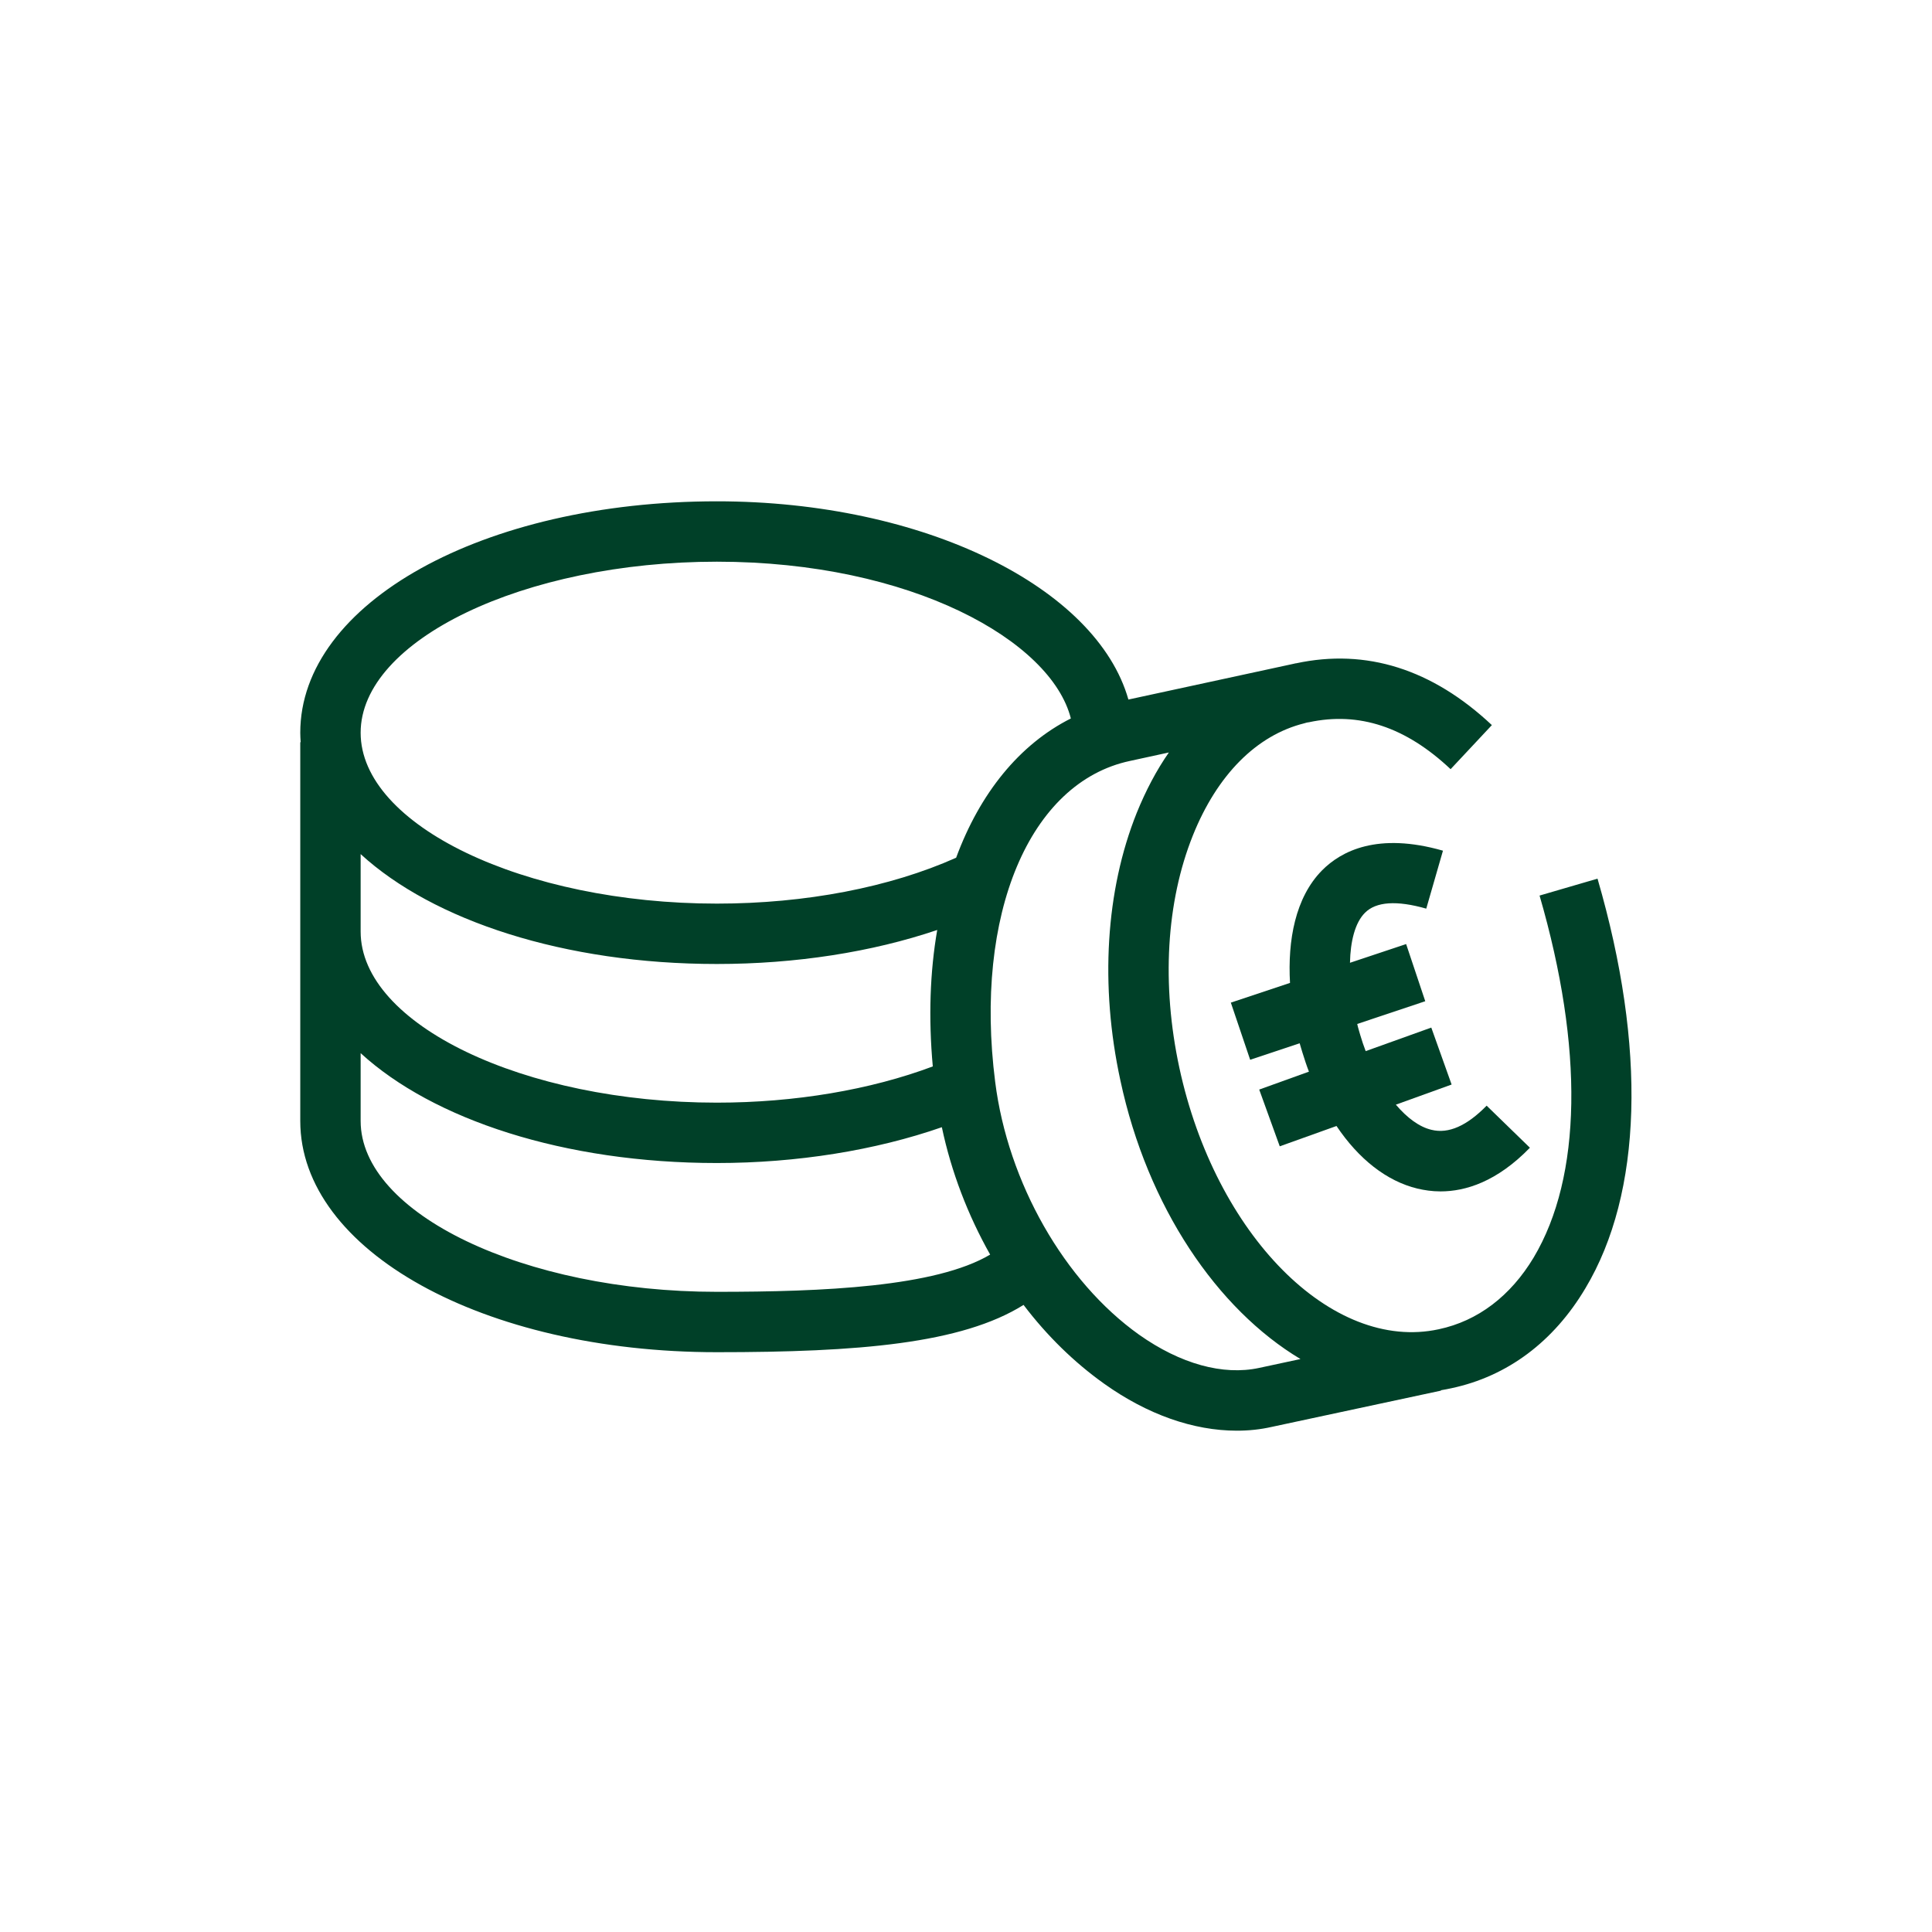 <?xml version="1.0" encoding="UTF-8"?>
<svg xmlns="http://www.w3.org/2000/svg" width="96" height="96" viewBox="0 0 96 96" fill="none">
  <path d="M79.38 43.66L76.5 44.5C78.7 52.08 78.6 58.47 76.21 62.48C75.06 64.4 73.43 65.64 71.49 66.05C66.18 67.2 60.39 61.36 58.6 53.05C57.71 48.91 57.95 44.82 59.27 41.52C60.48 38.5 62.44 36.53 64.81 35.94C64.88 35.92 64.94 35.9 65.01 35.89H65.03C67.53 35.35 69.85 36.12 72.08 38.22L74.13 36.03C71.17 33.25 67.89 32.21 64.4 32.96H64.38L64.25 32.99L56.07 34.76C54.49 29.19 45.92 24.91 35.62 24.91C24.01 24.91 14.92 29.96 14.92 36.41C14.92 36.57 14.93 36.72 14.94 36.88H14.92V55.7C14.92 62.14 24.01 67.19 35.62 67.19C42.64 67.19 47.78 66.77 50.86 64.84C52.02 66.37 53.38 67.7 54.87 68.76C57.02 70.29 59.3 71.09 61.46 71.09C62.05 71.09 62.63 71.03 63.2 70.9L71.6 69.1V69.08C71.77 69.05 71.95 69.02 72.12 68.98C74.9 68.39 77.2 66.67 78.78 64.01C81.61 59.28 81.82 52.05 79.38 43.66ZM35.62 27.91C45.29 27.91 52.24 31.85 53.21 35.7C50.65 36.99 48.69 39.42 47.51 42.62C44.22 44.09 40.03 44.9 35.62 44.9C26.03 44.9 17.92 41.01 17.92 36.41C17.92 31.81 26.03 27.91 35.62 27.91ZM17.92 42.44C21.52 45.74 28.03 47.9 35.62 47.9C39.54 47.9 43.32 47.31 46.57 46.21C46.21 48.29 46.13 50.57 46.35 52.99C43.26 54.15 39.5 54.79 35.62 54.79C26.03 54.79 17.92 50.9 17.92 46.29V42.44ZM35.62 64.19C26.03 64.19 17.92 60.3 17.92 55.7V52.33C21.52 55.63 28.03 57.79 35.62 57.79C39.6 57.79 43.5 57.16 46.8 56.01C47.27 58.24 48.1 60.39 49.2 62.34C46.49 63.95 40.89 64.19 35.62 64.19ZM62.57 67.97C60.77 68.36 58.65 67.77 56.6 66.32C52.89 63.68 50.08 58.76 49.45 53.76C48.39 45.44 51.15 38.87 56.15 37.81L58.08 37.39C57.46 38.28 56.93 39.29 56.48 40.4C54.94 44.25 54.65 48.97 55.67 53.68C57.02 59.99 60.49 65.06 64.62 67.53L62.57 67.97Z" fill="#004028"></path>
  <path d="M76.02 57.03C74.38 58.72 72.82 59.2 71.58 59.2C71.15 59.2 70.77 59.14 70.43 59.06C68.9 58.69 67.51 57.59 66.41 55.95L63.59 56.96L62.57 54.14L65.04 53.25C64.92 52.94 64.82 52.63 64.72 52.31C64.67 52.16 64.63 52 64.58 51.84L62.12 52.66L61.16 49.82L64.1 48.84C63.98 46.73 64.36 44.6 65.69 43.25C66.64 42.29 68.45 41.34 71.7 42.27L70.87 45.15C69.4 44.73 68.37 44.8 67.82 45.36C67.33 45.85 67.1 46.78 67.08 47.84L69.87 46.91L70.82 49.75L67.44 50.88C67.48 51.07 67.54 51.25 67.59 51.43C67.67 51.7 67.76 51.97 67.86 52.23L71.12 51.06L72.13 53.89L69.36 54.89C69.92 55.55 70.53 56 71.13 56.14C71.98 56.35 72.89 55.94 73.87 54.94L76.02 57.03Z" fill="#004028"></path>
</svg>
